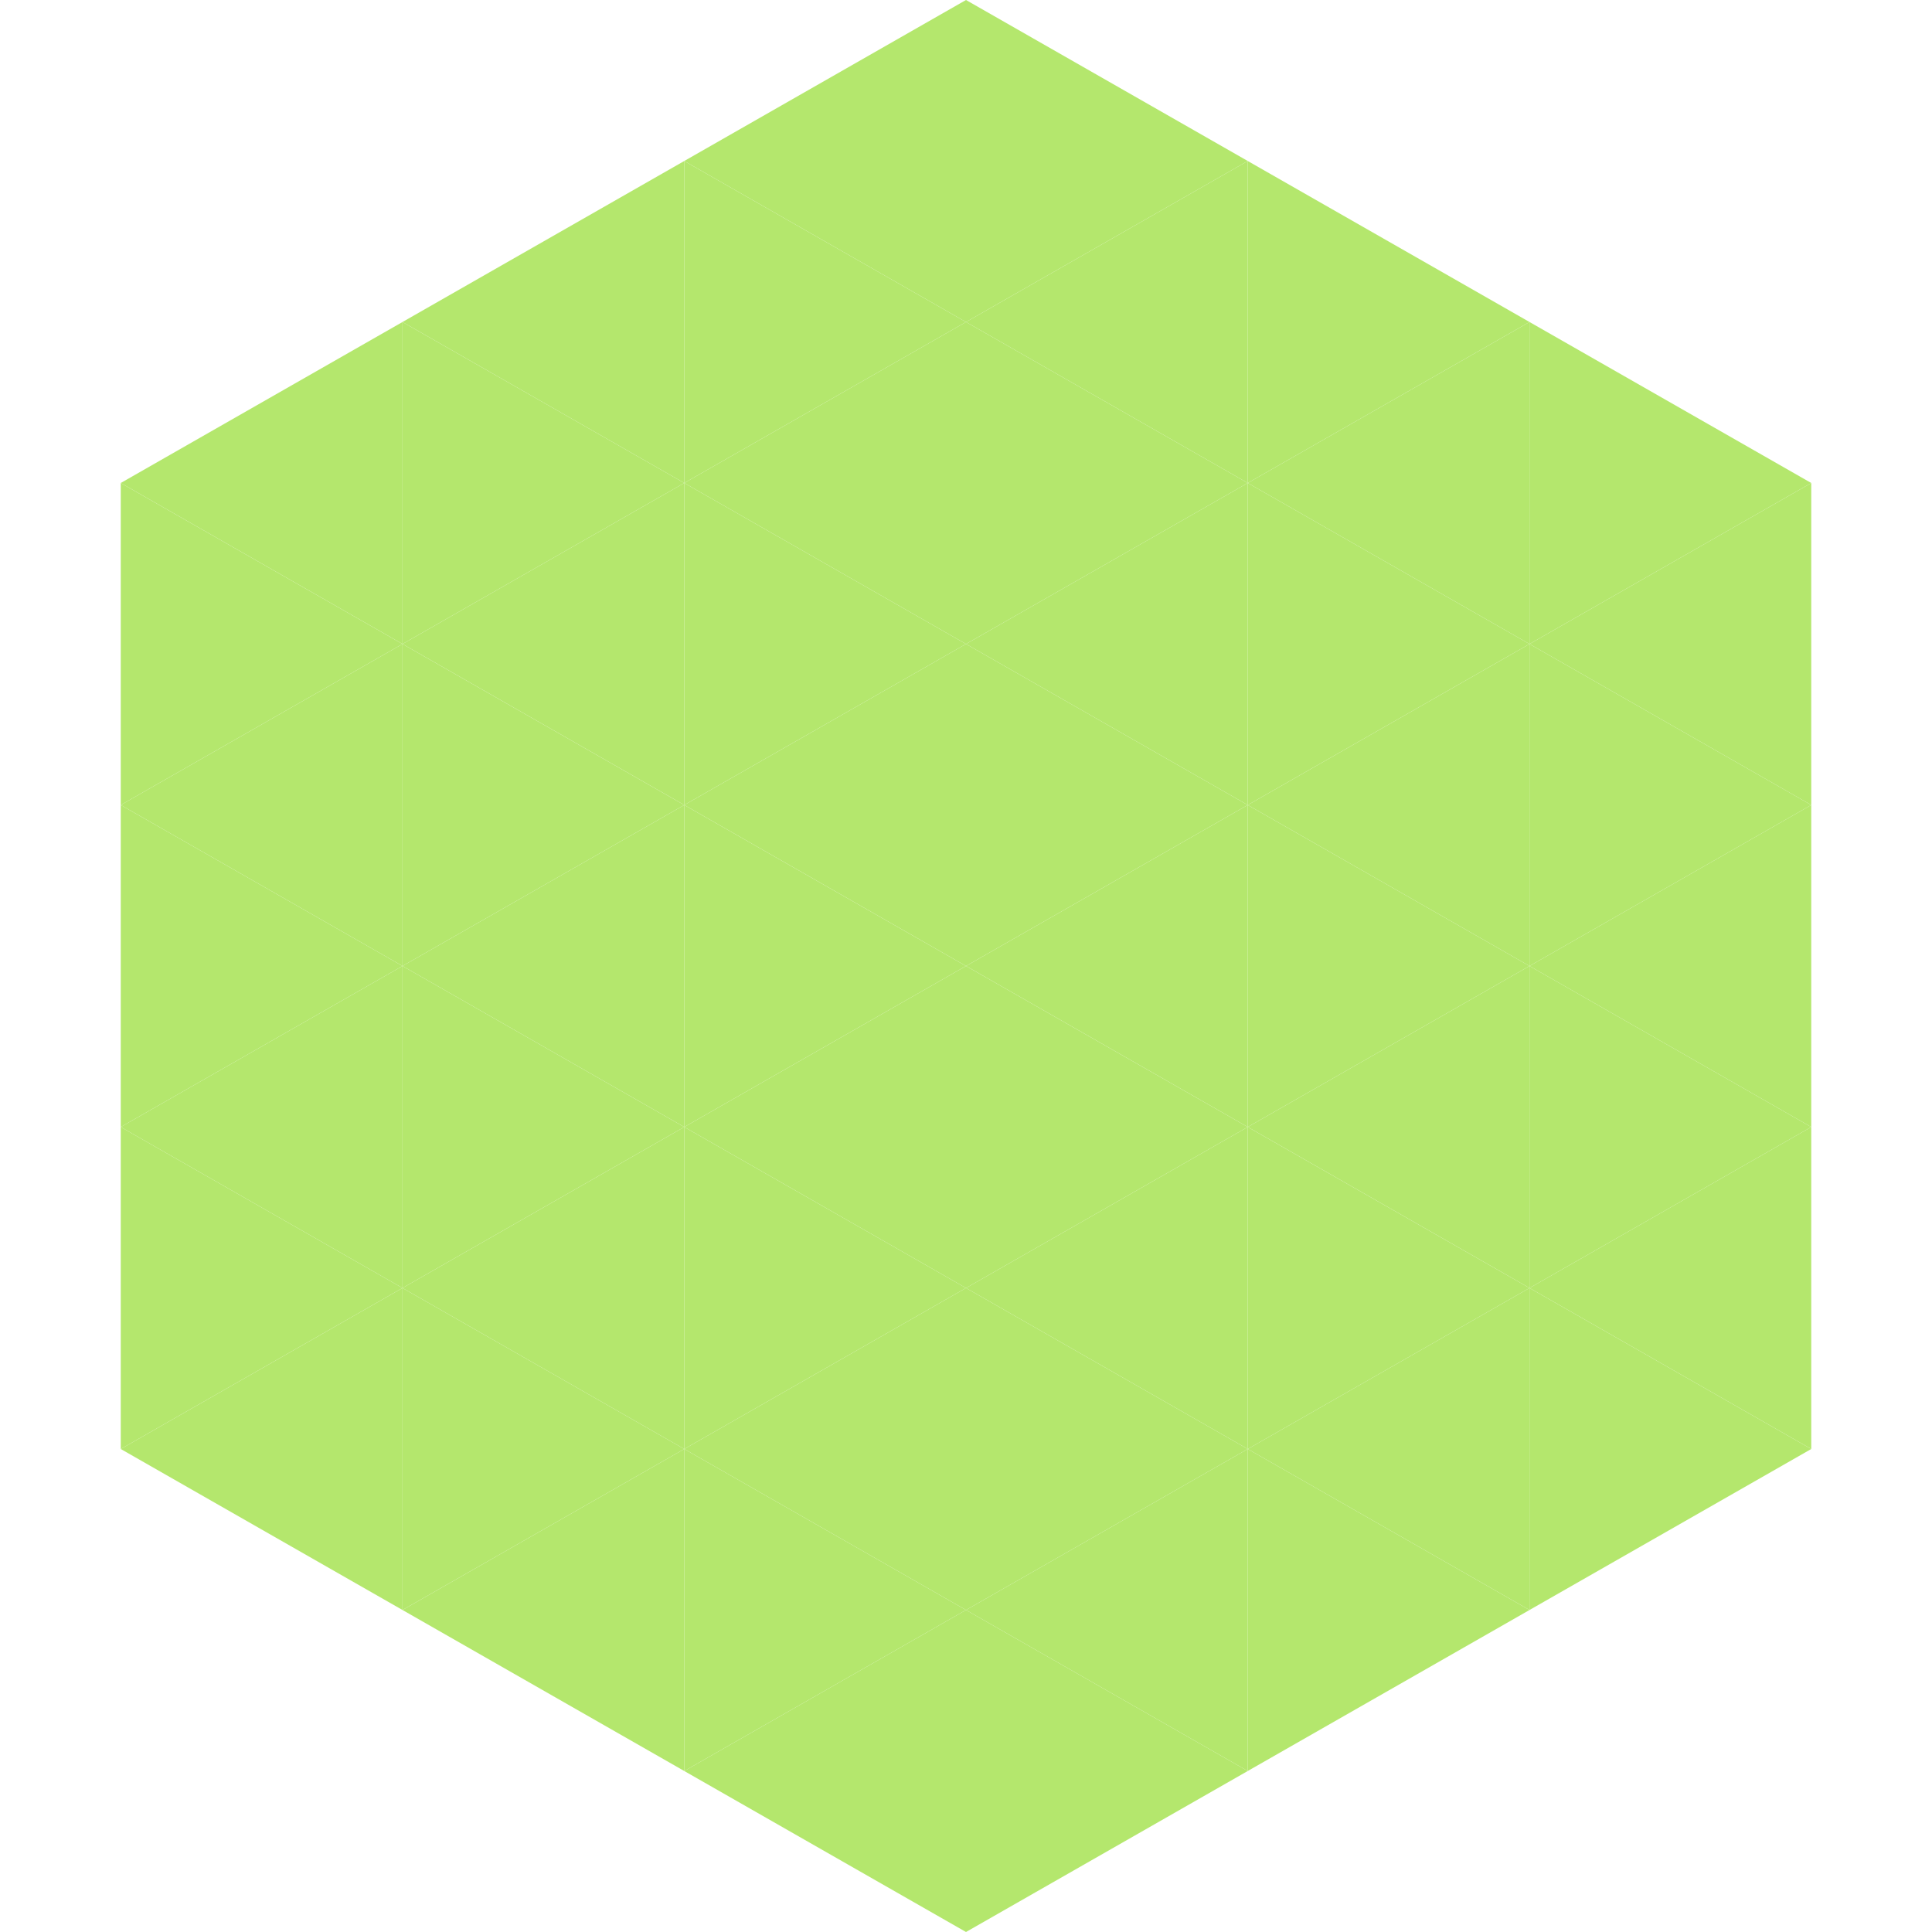 <?xml version="1.0"?>
<!-- Generated by SVGo -->
<svg width="240" height="240"
     xmlns="http://www.w3.org/2000/svg"
     xmlns:xlink="http://www.w3.org/1999/xlink">
<polygon points="50,40 15,60 50,80" style="fill:rgb(180,231,109)" />
<polygon points="190,40 225,60 190,80" style="fill:rgb(180,231,109)" />
<polygon points="15,60 50,80 15,100" style="fill:rgb(180,231,109)" />
<polygon points="225,60 190,80 225,100" style="fill:rgb(180,231,109)" />
<polygon points="50,80 15,100 50,120" style="fill:rgb(180,231,109)" />
<polygon points="190,80 225,100 190,120" style="fill:rgb(180,231,109)" />
<polygon points="15,100 50,120 15,140" style="fill:rgb(180,231,109)" />
<polygon points="225,100 190,120 225,140" style="fill:rgb(180,231,109)" />
<polygon points="50,120 15,140 50,160" style="fill:rgb(180,231,109)" />
<polygon points="190,120 225,140 190,160" style="fill:rgb(180,231,109)" />
<polygon points="15,140 50,160 15,180" style="fill:rgb(180,231,109)" />
<polygon points="225,140 190,160 225,180" style="fill:rgb(180,231,109)" />
<polygon points="50,160 15,180 50,200" style="fill:rgb(180,231,109)" />
<polygon points="190,160 225,180 190,200" style="fill:rgb(180,231,109)" />
<polygon points="15,180 50,200 15,220" style="fill:rgb(255,255,255); fill-opacity:0" />
<polygon points="225,180 190,200 225,220" style="fill:rgb(255,255,255); fill-opacity:0" />
<polygon points="50,0 85,20 50,40" style="fill:rgb(255,255,255); fill-opacity:0" />
<polygon points="190,0 155,20 190,40" style="fill:rgb(255,255,255); fill-opacity:0" />
<polygon points="85,20 50,40 85,60" style="fill:rgb(180,231,109)" />
<polygon points="155,20 190,40 155,60" style="fill:rgb(180,231,109)" />
<polygon points="50,40 85,60 50,80" style="fill:rgb(180,231,109)" />
<polygon points="190,40 155,60 190,80" style="fill:rgb(180,231,109)" />
<polygon points="85,60 50,80 85,100" style="fill:rgb(180,231,109)" />
<polygon points="155,60 190,80 155,100" style="fill:rgb(180,231,109)" />
<polygon points="50,80 85,100 50,120" style="fill:rgb(180,231,109)" />
<polygon points="190,80 155,100 190,120" style="fill:rgb(180,231,109)" />
<polygon points="85,100 50,120 85,140" style="fill:rgb(180,231,109)" />
<polygon points="155,100 190,120 155,140" style="fill:rgb(180,231,109)" />
<polygon points="50,120 85,140 50,160" style="fill:rgb(180,231,109)" />
<polygon points="190,120 155,140 190,160" style="fill:rgb(180,231,109)" />
<polygon points="85,140 50,160 85,180" style="fill:rgb(180,231,109)" />
<polygon points="155,140 190,160 155,180" style="fill:rgb(180,231,109)" />
<polygon points="50,160 85,180 50,200" style="fill:rgb(180,231,109)" />
<polygon points="190,160 155,180 190,200" style="fill:rgb(180,231,109)" />
<polygon points="85,180 50,200 85,220" style="fill:rgb(180,231,109)" />
<polygon points="155,180 190,200 155,220" style="fill:rgb(180,231,109)" />
<polygon points="120,0 85,20 120,40" style="fill:rgb(180,231,109)" />
<polygon points="120,0 155,20 120,40" style="fill:rgb(180,231,109)" />
<polygon points="85,20 120,40 85,60" style="fill:rgb(180,231,109)" />
<polygon points="155,20 120,40 155,60" style="fill:rgb(180,231,109)" />
<polygon points="120,40 85,60 120,80" style="fill:rgb(180,231,109)" />
<polygon points="120,40 155,60 120,80" style="fill:rgb(180,231,109)" />
<polygon points="85,60 120,80 85,100" style="fill:rgb(180,231,109)" />
<polygon points="155,60 120,80 155,100" style="fill:rgb(180,231,109)" />
<polygon points="120,80 85,100 120,120" style="fill:rgb(180,231,109)" />
<polygon points="120,80 155,100 120,120" style="fill:rgb(180,231,109)" />
<polygon points="85,100 120,120 85,140" style="fill:rgb(180,231,109)" />
<polygon points="155,100 120,120 155,140" style="fill:rgb(180,231,109)" />
<polygon points="120,120 85,140 120,160" style="fill:rgb(180,231,109)" />
<polygon points="120,120 155,140 120,160" style="fill:rgb(180,231,109)" />
<polygon points="85,140 120,160 85,180" style="fill:rgb(180,231,109)" />
<polygon points="155,140 120,160 155,180" style="fill:rgb(180,231,109)" />
<polygon points="120,160 85,180 120,200" style="fill:rgb(180,231,109)" />
<polygon points="120,160 155,180 120,200" style="fill:rgb(180,231,109)" />
<polygon points="85,180 120,200 85,220" style="fill:rgb(180,231,109)" />
<polygon points="155,180 120,200 155,220" style="fill:rgb(180,231,109)" />
<polygon points="120,200 85,220 120,240" style="fill:rgb(180,231,109)" />
<polygon points="120,200 155,220 120,240" style="fill:rgb(180,231,109)" />
<polygon points="85,220 120,240 85,260" style="fill:rgb(255,255,255); fill-opacity:0" />
<polygon points="155,220 120,240 155,260" style="fill:rgb(255,255,255); fill-opacity:0" />
</svg>
